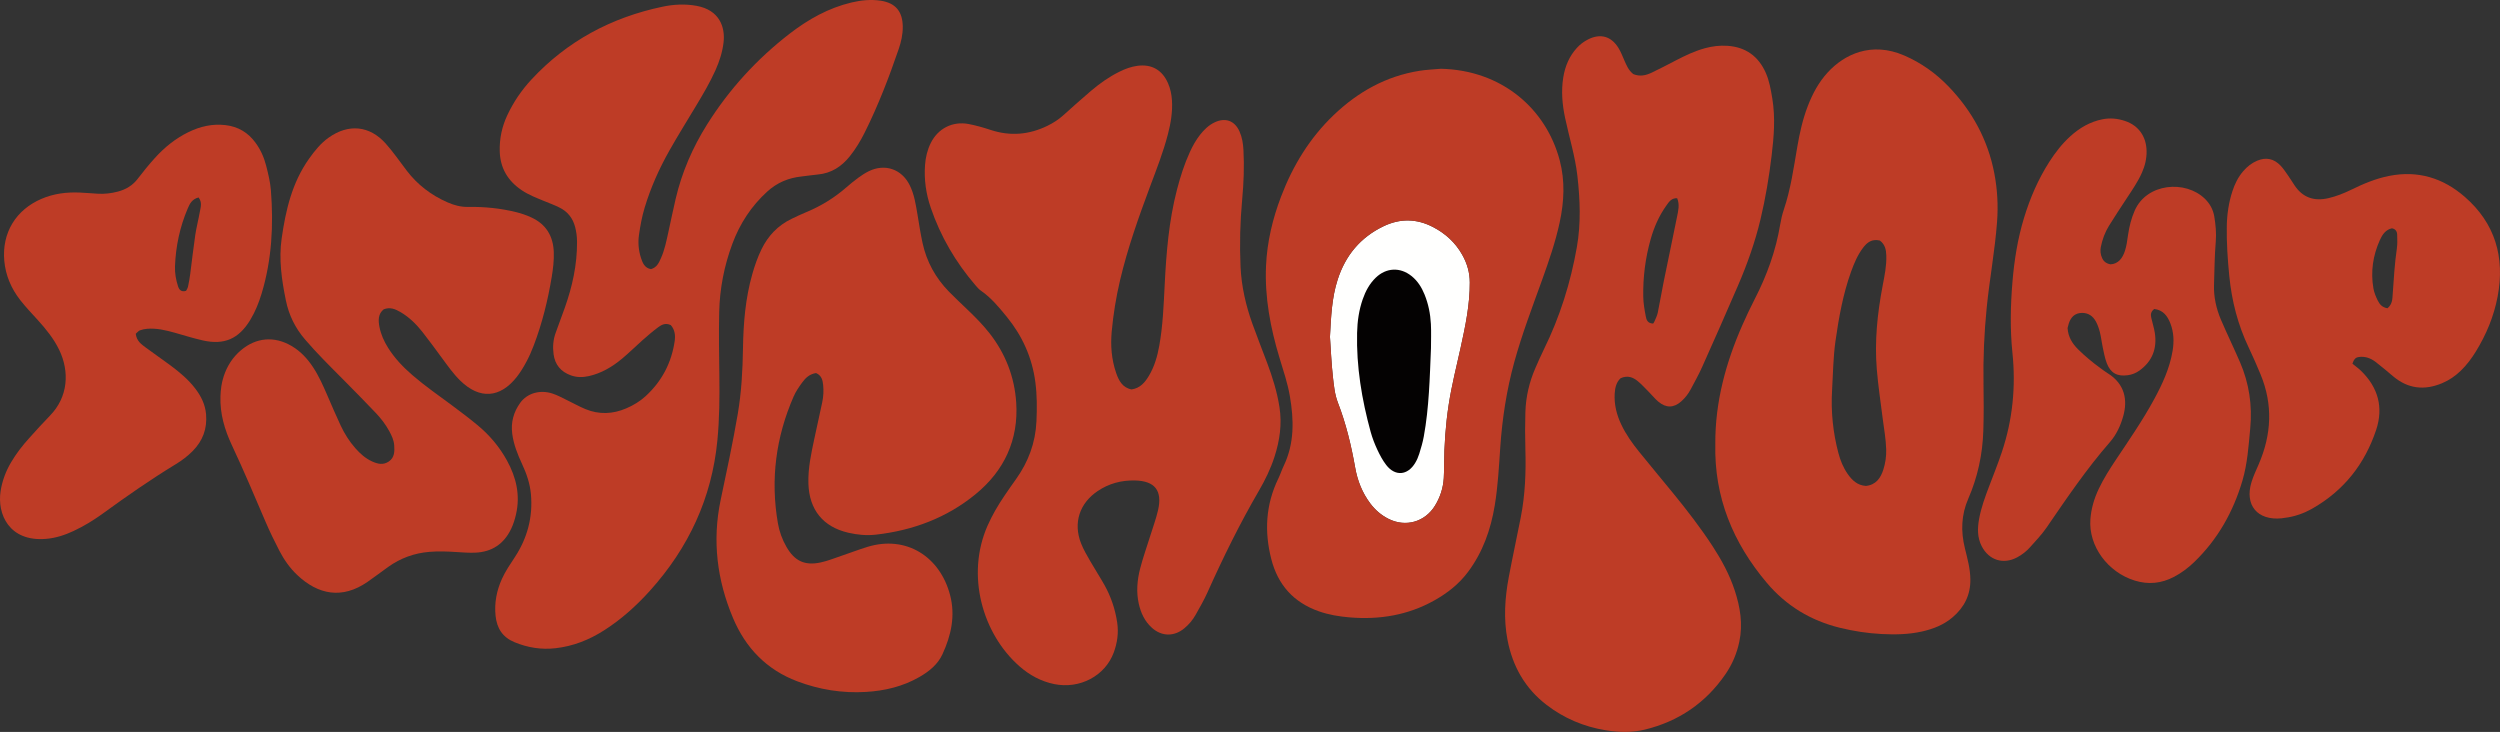 <svg viewBox="0 0 657.017 192.35" height="192.35" width="657.017" xmlns="http://www.w3.org/2000/svg" data-name="Layer 2" id="b">
  <rect x="0" y="0" width="657.017" height="192.35" fill="#333333" stroke="none"/>
  <g data-name="Layer 1" id="c">
    <g>
      <path stroke-width="0" fill="#fffffe" d="m349.525,88.514c.234,3.368.372,6.929.767,10.462.258,2.305.467,4.649,1.321,6.857,2.133,5.515,3.507,11.232,4.535,17.044.608,3.439,1.852,6.619,3.973,9.436,1.298,1.723,2.886,3.091,4.8,4.052,4.507,2.263,9.572.813,12.206-3.475,1.362-2.218,2.142-4.637,2.306-7.238.07-1.109.079-2.223.084-3.334.028-5.343.394-10.654,1.204-15.943.774-5.061,2.042-10.01,3.14-14.999,1.243-5.643,2.429-11.292,2.406-17.127-.011-2.65-.702-5.027-1.984-7.298-1.806-3.198-4.395-5.567-7.621-7.254-4.331-2.265-8.695-2.348-13.123-.207-6.056,2.929-9.961,7.67-12.003,14.018-1.551,4.822-1.731,9.826-2.011,15.007Z"></path>
      <g>
        <path stroke-width="0" fill="#be3c26" d="m297.384,102.347c2.29-.338,3.548-1.884,4.588-3.637,1.438-2.422,2.2-5.095,2.694-7.851.946-5.273,1.15-10.609,1.418-15.945.425-8.45,1.097-16.877,3.244-25.11.872-3.343,1.908-6.628,3.346-9.776.742-1.625,1.597-3.188,2.704-4.594,1.04-1.321,2.223-2.489,3.764-3.24,2.839-1.383,5.326-.521,6.611,2.356.688,1.541.943,3.191,1.035,4.872.237,4.346.064,8.693-.335,13.01-.545,5.892-.695,11.784-.428,17.679.233,5.142,1.383,10.138,3.114,14.982,1.235,3.457,2.601,6.866,3.887,10.305,1.405,3.754,2.592,7.553,3.22,11.545.714,4.535.073,8.864-1.313,13.148-.998,3.084-2.406,5.994-4.029,8.787-5.04,8.671-9.467,17.648-13.565,26.796-.907,2.026-2.029,3.959-3.116,5.899-.766,1.368-1.779,2.565-2.99,3.567-2.665,2.205-5.927,2.162-8.497-.146-1.888-1.696-2.917-3.893-3.46-6.342-.691-3.117-.416-6.221.366-9.251.75-2.903,1.769-5.736,2.662-8.602.694-2.23,1.512-4.432,2.037-6.701,1.195-5.161-.823-7.712-6.061-7.828-3.544-.079-6.843.786-9.798,2.78-4.793,3.233-6.467,8.368-4.38,13.733.641,1.648,1.567,3.194,2.448,4.737,1.214,2.126,2.566,4.173,3.755,6.312,1.69,3.038,2.774,6.276,3.295,9.744.413,2.746.035,5.348-.882,7.866-2.261,6.205-8.991,9.727-15.708,8.332-3.462-.719-6.46-2.357-9.101-4.679-9.719-8.543-14.103-23.926-8.38-36.925,1.217-2.763,2.734-5.35,4.418-7.844.997-1.476,2.02-2.935,3.056-4.384,3.251-4.552,5.13-9.594,5.381-15.199.154-3.446.169-6.874-.289-10.326-.86-6.491-3.437-12.172-7.541-17.194-2.039-2.495-4.092-4.991-6.791-6.849-.54-.372-.983-.904-1.417-1.409-5.208-6.063-9.179-12.847-11.755-20.418-1.231-3.616-1.765-7.348-1.486-11.181.147-2.023.606-3.967,1.506-5.779,1.909-3.84,5.748-5.797,9.978-4.988,1.96.375,3.895.939,5.794,1.562,5.136,1.684,10.072,1.256,14.907-1.106,1.517-.741,2.897-1.627,4.15-2.755,2.399-2.16,4.805-4.315,7.265-6.406,2.294-1.95,4.744-3.686,7.456-5.031,1.508-.748,3.063-1.334,4.733-1.561,3.73-.508,6.518,1.057,8.048,4.525.634,1.437.951,2.95,1.053,4.526.197,3.041-.305,5.989-1.058,8.91-1.225,4.751-3.032,9.304-4.74,13.89-2.992,8.031-5.858,16.097-7.831,24.458-1.05,4.451-1.782,8.945-2.201,13.491-.341,3.696-.054,7.354,1.151,10.879.696,2.035,1.681,3.918,4.066,4.366Z"></path>
        <path stroke-width="0" fill="#be3c26" d="m171.086,70.727c1.566-.447,2.09-1.696,2.633-2.916.958-2.15,1.41-4.447,1.913-6.727.648-2.932,1.245-5.875,1.928-8.799,1.634-7.002,4.46-13.518,8.277-19.591,5.803-9.235,13.055-17.179,21.689-23.842,4.889-3.772,10.193-6.762,16.27-8.201,2.514-.595,5.048-.852,7.616-.472,3.92.58,5.8,2.822,5.839,6.817.02,2.039-.416,3.994-1.065,5.887-2.56,7.477-5.392,14.848-8.927,21.93-1.097,2.197-2.358,4.292-3.889,6.216-2.17,2.728-4.879,4.512-8.44,4.831-1.44.129-2.87.367-4.308.522-3.419.37-6.4,1.611-8.988,3.967-4.215,3.837-7.209,8.447-9.177,13.75-2.147,5.787-3.317,11.789-3.45,17.949-.12,5.563-.033,11.132.04,16.698.074,5.678.031,11.34-.517,17.007-1.467,15.178-7.576,28.233-17.722,39.493-3.593,3.988-7.557,7.553-12.1,10.443-3.904,2.484-8.107,4.148-12.733,4.67-3.734.422-7.294-.151-10.769-1.589-3.132-1.296-4.625-3.648-4.966-6.906-.357-3.412.276-6.641,1.677-9.75.92-2.043,2.194-3.867,3.412-5.731,3.276-5.016,4.736-10.497,4.201-16.496-.251-2.818-1.156-5.425-2.337-7.961-1.177-2.528-2.204-5.092-2.574-7.899-.4-3.039.352-5.749,2.109-8.178,1.811-2.504,5.143-3.482,8.404-2.441,1.366.436,2.643,1.16,3.945,1.783,1.604.767,3.156,1.659,4.797,2.332,3.578,1.467,7.157,1.321,10.709-.204,1.861-.799,3.579-1.825,5.064-3.184,4.262-3.901,6.809-8.731,7.656-14.451.237-1.602.021-3.081-1.015-4.238-1.321-.643-2.362-.151-3.255.508-1.428,1.055-2.782,2.217-4.116,3.392-1.837,1.619-3.567,3.364-5.45,4.924-2.592,2.148-5.445,3.857-8.797,4.588-1.558.34-3.079.341-4.603-.196-2.675-.944-4.231-2.817-4.592-5.604-.245-1.89-.11-3.779.558-5.598.805-2.192,1.615-4.383,2.397-6.584,1.988-5.594,3.249-11.326,3.215-17.297-.008-1.34-.163-2.651-.51-3.959-.61-2.302-1.956-3.989-4.048-5.045-1.287-.65-2.649-1.153-3.986-1.701-2.059-.844-4.146-1.635-6.003-2.89-3.655-2.47-5.673-5.823-5.771-10.329-.072-3.306.602-6.401,1.993-9.375,1.618-3.46,3.747-6.584,6.333-9.372,9.391-10.125,21.008-16.314,34.44-19.144,2.927-.617,5.938-.785,8.962-.231,6.118,1.12,7.552,5.678,7.099,9.599-.295,2.551-1.079,4.991-2.136,7.345-1.463,3.259-3.279,6.319-5.112,9.373-2.349,3.912-4.769,7.784-7.008,11.758-2.682,4.758-4.907,9.729-6.487,14.98-.709,2.357-1.146,4.757-1.491,7.179-.287,2.013-.1,4.02.506,5.946.431,1.368.997,2.75,2.656,3.012Z"></path>
        <path stroke-width="0" fill="#be3c26" d="m429.217,19.461c1.775.748,3.382.342,4.918-.395,2.105-1.009,4.178-2.086,6.248-3.166,2.47-1.288,4.974-2.48,7.675-3.223,1.953-.537,3.933-.773,5.946-.635,4.784.329,8.138,2.752,10.059,7.108.947,2.147,1.334,4.454,1.716,6.77.826,5.013.417,10.001-.182,14.974-.678,5.631-1.609,11.228-2.927,16.753-1.425,5.972-3.468,11.736-5.894,17.361-3.083,7.152-6.236,14.274-9.416,21.384-.907,2.027-1.993,3.976-3.038,5.94-.631,1.186-1.457,2.244-2.462,3.14-1.96,1.745-3.956,1.811-6.002.119-.852-.704-1.551-1.59-2.335-2.379-1.018-1.025-1.985-2.116-3.095-3.031-1.243-1.026-2.675-1.613-4.505-.787-1.126,1.004-1.486,2.486-1.575,4.075-.158,2.845.51,5.514,1.719,8.074,1.245,2.638,2.928,4.991,4.749,7.243,2.94,3.636,5.943,7.22,8.9,10.841,3.663,4.486,7.201,9.067,10.369,13.921,2.379,3.646,4.444,7.46,5.809,11.612,1.442,4.386,2.187,8.826,1.218,13.459-.65,3.108-1.854,5.954-3.63,8.543-5.197,7.578-12.323,12.426-21.23,14.592-3.389.824-6.879.714-10.294.159-5.692-.925-10.894-3.122-15.49-6.645-5.648-4.33-8.923-10.095-10.273-17.039-1.081-5.559-.706-11.084.326-16.584.985-5.246,2.126-10.462,3.152-15.701,1.161-5.928,1.386-11.921,1.207-17.947-.096-3.225-.093-6.457.002-9.682.119-4.042,1.027-7.934,2.653-11.644.714-1.63,1.426-3.264,2.212-4.86,4.212-8.543,7.027-17.539,8.67-26.901,1.086-6.19.841-12.415.141-18.629-.587-5.214-2.173-10.22-3.249-15.332-.738-3.508-1.045-7.033-.469-10.603.472-2.927,1.564-5.557,3.582-7.764.835-.913,1.812-1.649,2.911-2.21,3.242-1.654,6.123-.869,8.03,2.265.632,1.038,1.069,2.197,1.564,3.315.542,1.222,1.025,2.475,2.292,3.509Zm11.555,32.634c-1.516-.09-2.188,1.003-2.874,1.968-1.888,2.653-3.184,5.616-4.07,8.723-1.408,4.941-2.055,10.013-1.969,15.15.03,1.763.338,3.536.679,5.273.156.793.414,1.771,1.929,1.829.059-.099.266-.37.392-.674.296-.715.655-1.424.81-2.173.56-2.718,1.015-5.458,1.566-8.178,1.147-5.659,2.351-11.307,3.487-16.969.323-1.611.763-3.253.05-4.95Z"></path>
        <path stroke-width="0" fill="#be3c26" d="m450.797,116.617c-.065-10.842,2.718-21.194,7.106-31.174,1.029-2.341,2.13-4.655,3.296-6.931,3.167-6.179,5.508-12.627,6.645-19.498.217-1.313.52-2.627.945-3.887,1.825-5.404,2.6-11.027,3.563-16.612.624-3.623,1.421-7.201,2.746-10.641,1.248-3.243,2.87-6.268,5.242-8.849,4.358-4.741,11.446-8.17,20.057-4.462,4.456,1.919,8.341,4.681,11.694,8.164,6.168,6.407,10.297,13.937,12.003,22.69.831,4.263,1.072,8.573.742,12.948-.569,7.552-1.967,14.994-2.72,22.517-.666,6.65-.952,13.312-.839,19.997.07,4.115.084,8.236-.049,12.349-.2,6.172-1.478,12.155-3.947,17.815-1.87,4.289-1.987,8.59-.895,13.043.661,2.694,1.411,5.365,1.44,8.191.043,4.086-1.599,7.317-4.635,9.922-2.34,2.008-5.116,3.094-8.085,3.762-3.509.79-7.071.839-10.632.658-3.672-.186-7.301-.752-10.877-1.621-7.707-1.874-14.186-5.802-19.291-11.857-8.846-10.492-13.845-22.453-13.508-36.526Zm43.239-53.402c-2.11-.504-3.368.517-4.426,1.92-1.423,1.886-2.333,4.041-3.126,6.242-2.123,5.889-3.217,12.009-4.098,18.183-.614,4.307-.647,8.645-.902,12.973-.33,5.602.227,11.1,1.654,16.511.511,1.939,1.26,3.804,2.412,5.47,1.176,1.702,2.603,3.047,4.804,3.192,2.629-.259,3.873-2.036,4.593-4.264.547-1.693.802-3.459.758-5.26-.068-2.789-.583-5.523-.931-8.279-.544-4.3-1.191-8.593-1.543-12.91-.601-7.365.16-14.657,1.542-21.901.499-2.615,1.052-5.232.961-7.931-.051-1.501-.284-2.873-1.698-3.947Z"></path>
        <path stroke-width="0" fill="#be3c26" d="m214.467,98.038c-1.739.269-2.776,1.301-3.634,2.469-.852,1.16-1.686,2.38-2.259,3.691-4.669,10.68-6.122,21.784-4.141,33.294.379,2.201,1.143,4.304,2.266,6.251,2.128,3.689,4.784,4.963,8.938,4.08,1.839-.391,3.61-1.111,5.4-1.715,2.318-.781,4.603-1.667,6.941-2.384,10.192-3.126,19.07,2.572,21.71,12.659,1.434,5.479.272,10.618-2.004,15.56-1.242,2.697-3.54,4.538-6.103,6.004-4.347,2.486-9.084,3.607-14.03,3.9-6.197.367-12.21-.599-18.015-2.789-8.076-3.046-13.591-8.797-16.89-16.625-4.21-9.989-5.5-20.346-3.249-31.052,1.579-7.512,3.199-15.014,4.491-22.587.978-5.733,1.284-11.493,1.375-17.285.103-6.583.636-13.117,2.452-19.487.642-2.251,1.407-4.453,2.439-6.561,1.725-3.523,4.295-6.203,7.831-7.923,1.3-.632,2.612-1.245,3.946-1.8,3.838-1.595,7.327-3.74,10.464-6.468,1.008-.876,2.039-1.732,3.117-2.518.895-.653,1.831-1.281,2.825-1.763,4.238-2.058,8.617-.558,10.726,3.652,1.214,2.423,1.61,5.075,2.054,7.71.426,2.522.799,5.057,1.346,7.553,1.075,4.903,3.422,9.154,6.928,12.743,1.556,1.593,3.185,3.114,4.793,4.655,2.092,2.005,4.137,4.051,5.922,6.344,4.156,5.338,6.512,11.408,6.959,18.123.655,9.833-3.147,17.926-10.641,24.082-7.578,6.225-16.504,9.558-26.239,10.66-2.449.277-4.885.046-7.297-.519-6.603-1.548-10.213-6.029-10.432-12.869-.13-4.057.736-7.962,1.569-11.88.671-3.155,1.363-6.306,2.049-9.459.335-1.537.413-3.094.252-4.65-.128-1.232-.39-2.441-1.86-3.095Z"></path>
        <path stroke-width="0" fill="#be3c26" d="m100.828,81.301c-1.506,1.236-1.426,2.929-1.111,4.586.376,1.979,1.201,3.805,2.277,5.523,1.734,2.768,3.961,5.083,6.416,7.204,3.29,2.842,6.863,5.313,10.347,7.902,2.321,1.726,4.637,3.467,6.857,5.318,3.104,2.588,5.68,5.659,7.629,9.208,2.431,4.426,3.53,9.097,2.366,14.147-.302,1.309-.695,2.573-1.272,3.784-1.901,3.994-5.076,6.102-9.476,6.273-1.663.065-3.337-.067-5.002-.174-2.335-.149-4.662-.234-7.004-.041-3.984.328-7.589,1.642-10.834,3.956-1.812,1.292-3.582,2.645-5.409,3.915-6.72,4.67-13.04,3.35-18.455-1.747-1.968-1.852-3.506-4.04-4.738-6.421-1.277-2.468-2.501-4.971-3.595-7.525-2.891-6.75-5.743-13.515-8.866-20.164-1.91-4.067-3.175-8.308-3.021-12.877.06-1.791.285-3.548.846-5.254.889-2.704,2.363-5.029,4.547-6.872,4.009-3.383,8.799-3.771,13.322-1.105,2.353,1.387,4.152,3.331,5.639,5.593,1.536,2.337,2.651,4.884,3.76,7.436,1.153,2.652,2.278,5.319,3.511,7.933.999,2.118,2.25,4.099,3.802,5.868,1.257,1.433,2.654,2.693,4.415,3.498,1.483.678,2.969,1.02,4.432-.001,1.498-1.046,1.492-2.621,1.391-4.21-.087-1.37-.663-2.575-1.304-3.752-.964-1.773-2.19-3.363-3.575-4.814-2.843-2.979-5.72-5.927-8.625-8.846-3.377-3.393-6.781-6.754-9.904-10.393-2.596-3.024-4.277-6.404-5.079-10.349-1.094-5.38-1.876-10.765-1.097-16.225,1.058-7.42,2.731-14.665,7.186-20.941,1.489-2.098,3.077-4.087,5.205-5.591,5.183-3.664,10.723-3.157,14.957,1.587,1.995,2.236,3.703,4.729,5.525,7.118,2.832,3.712,6.413,6.438,10.682,8.315,1.759.773,3.518,1.253,5.47,1.219,4.242-.073,8.452.35,12.579,1.362,1.395.342,2.783.82,4.083,1.429,3.787,1.776,5.663,4.843,5.829,9.004.089,2.239-.18,4.44-.544,6.641-1.02,6.162-2.518,12.198-4.747,18.038-.554,1.452-1.184,2.887-1.92,4.253-.736,1.366-1.545,2.718-2.501,3.936-4.391,5.598-9.776,5.945-14.833,1.016-1.843-1.796-3.31-3.899-4.831-5.959-1.719-2.327-3.412-4.676-5.207-6.944-1.595-2.015-3.434-3.805-5.669-5.125-1.37-.809-2.799-1.406-4.455-.736Z"></path>
        <path stroke-width="0" fill="#be3c26" d="m378.682,18.074c15.993.36,27.649,10.489,31.228,24.091,1.42,5.397,1.155,10.807,0,16.207-1.119,5.237-2.87,10.283-4.678,15.31-2.56,7.119-5.262,14.186-7.271,21.496-2.014,7.329-3.162,14.79-3.679,22.355-.349,5.108-.614,10.224-1.449,15.281-1.047,6.339-3.119,12.258-7.02,17.484-2.392,3.205-5.431,5.575-8.852,7.495-6.92,3.883-14.402,5.118-22.241,4.463-2.778-.232-5.525-.681-8.166-1.617-6.601-2.338-10.717-6.926-12.449-13.706-1.857-7.27-1.467-14.326,1.839-21.144.533-1.1.907-2.277,1.435-3.379,2.83-5.904,2.678-12.071,1.606-18.304-.586-3.407-1.698-6.681-2.7-9.982-2.407-7.926-3.938-15.975-3.56-24.321.285-6.297,1.733-12.324,3.965-18.181,3.094-8.118,7.536-15.395,13.85-21.419,6.349-6.058,13.738-10.197,22.498-11.593,1.862-.297,3.76-.364,5.642-.537Zm-29.157,70.441c.234,3.368.372,6.929.767,10.462.258,2.305.467,4.649,1.321,6.857,2.133,5.515,3.507,11.232,4.535,17.044.608,3.439,1.852,6.619,3.973,9.436,1.298,1.723,2.886,3.091,4.8,4.052,4.507,2.263,9.572.813,12.206-3.475,1.362-2.218,2.142-4.637,2.306-7.238.07-1.109.079-2.223.084-3.334.028-5.343.394-10.654,1.204-15.943.774-5.061,2.042-10.01,3.14-14.999,1.243-5.643,2.429-11.292,2.406-17.127-.011-2.65-.702-5.027-1.984-7.298-1.806-3.198-4.395-5.567-7.621-7.254-4.331-2.265-8.695-2.348-13.123-.207-6.056,2.929-9.961,7.67-12.003,14.018-1.551,4.822-1.731,9.826-2.011,15.007Z"></path>
        <path stroke-width="0" fill="#be3c26" d="m566.14,81.209c-1.024.799-.925,1.59-.761,2.355.281,1.304.714,2.581.917,3.895.634,4.091-.62,7.463-4.031,9.922-.911.657-1.93,1.074-3.065,1.229-2.761.378-4.519-.537-5.524-3.162-.512-1.337-.764-2.779-1.069-4.187-.283-1.303-.415-2.641-.735-3.934-.238-.962-.574-1.928-1.04-2.8-.788-1.471-2.043-2.355-3.781-2.291-1.794.066-2.824,1.132-3.353,2.763-.136.421-.232.855-.327,1.208.146,2.328,1.231,4.08,2.783,5.617,1.825,1.806,3.799,3.43,5.87,4.942.629.459,1.256.926,1.916,1.338,4.549,2.842,5.244,7.099,4.053,11.295-.711,2.505-1.793,4.844-3.482,6.78-6.165,7.065-11.402,14.804-16.688,22.516-1.251,1.826-2.82,3.439-4.295,5.104-.963,1.088-2.111,1.982-3.396,2.673-3.633,1.954-7.42.766-9.317-2.906-1.187-2.298-1.136-4.731-.696-7.17.534-2.967,1.577-5.788,2.643-8.599,1.143-3.015,2.347-6.012,3.365-9.07,2.817-8.46,3.675-17.12,2.754-26.011-.642-6.203-.508-12.437.01-18.664.472-5.674,1.361-11.262,3.013-16.713,1.588-5.241,3.738-10.236,6.705-14.859,1.57-2.446,3.346-4.725,5.506-6.681,2.433-2.203,5.17-3.807,8.451-4.456,2.044-.404,4.006-.189,5.921.453,3.539,1.187,5.565,4.072,5.65,7.831.046,2.043-.417,3.962-1.252,5.821-1.055,2.351-2.505,4.456-3.914,6.594-1.591,2.415-3.184,4.83-4.708,7.288-1.062,1.714-1.754,3.6-2.152,5.58-.202,1.003-.082,1.984.352,2.933.403.883,1.051,1.41,2.21,1.627,2.042-.111,3.141-1.629,3.763-3.492.453-1.357.622-2.817.831-4.244.324-2.212.853-4.349,1.759-6.408,3.171-7.21,13.322-8.066,18.434-3.085,1.311,1.278,2.17,2.855,2.468,4.646.363,2.188.578,4.376.389,6.637-.314,3.766-.338,7.557-.458,11.339-.1,3.167.574,6.197,1.794,9.102.818,1.948,1.725,3.859,2.593,5.786.822,1.825,1.671,3.639,2.461,5.478,2.374,5.53,3.238,11.271,2.674,17.288-.437,4.656-.731,9.317-2.064,13.831-2.41,8.158-6.452,15.355-12.596,21.306-1.607,1.557-3.378,2.901-5.363,3.944-3.31,1.74-6.744,2.095-10.343.981-7.118-2.202-12.154-9.077-11.647-16.084.202-2.794.985-5.464,2.191-8.002,1.293-2.723,2.905-5.257,4.575-7.757,3.46-5.182,7.006-10.309,9.985-15.797,2.186-4.028,4.091-8.151,4.854-12.72.412-2.465.325-4.897-.585-7.229-.752-1.925-1.89-3.523-4.247-3.781Z"></path>
        <path stroke-width="0" fill="#be3c26" d="m35.672,87.713c.242,1.944,1.488,2.771,2.633,3.626,2.139,1.597,4.351,3.096,6.493,4.69,2.415,1.797,4.72,3.725,6.558,6.141,1.506,1.98,2.572,4.136,2.796,6.672.335,3.794-.854,7.008-3.517,9.698-1.338,1.352-2.852,2.489-4.472,3.474-6.565,3.992-12.857,8.383-19.07,12.897-2.432,1.767-4.992,3.334-7.721,4.618-2.338,1.1-4.774,1.89-7.34,2.095-9.637.768-12.829-6.505-11.868-12.596.421-2.666,1.351-5.153,2.718-7.483,1.358-2.315,2.995-4.42,4.788-6.405,1.79-1.982,3.573-3.974,5.44-5.882,4.869-4.977,5.168-11.655,2.449-17.302-1.416-2.941-3.448-5.437-5.623-7.836-1.568-1.73-3.191-3.423-4.624-5.262-2.37-3.042-3.857-6.498-4.192-10.375-.629-7.283,3.018-13.314,9.765-16.218,3.235-1.393,6.632-1.814,10.118-1.656,1.556.071,3.109.204,4.664.3,1.794.111,3.561-.098,5.292-.552,2.097-.55,3.87-1.591,5.224-3.361,1.418-1.854,2.896-3.671,4.457-5.406,2.55-2.834,5.478-5.211,8.931-6.89,3.066-1.491,6.27-2.215,9.697-1.816,3.284.382,5.874,1.924,7.831,4.561,1.344,1.811,2.264,3.848,2.819,6.008.552,2.148,1.097,4.337,1.271,6.538.722,9.156.251,18.228-2.417,27.092-.74,2.459-1.686,4.833-3.025,7.031-3.014,4.945-6.804,6.616-12.435,5.357-2.491-.557-4.932-1.341-7.393-2.029-2.364-.662-4.744-1.232-7.226-1.036-.654.052-1.321.185-1.932.415-.382.144-.669.538-1.088.894Zm16.516-35.822c-1.734.445-2.322,1.66-2.844,2.882-2.076,4.859-3.156,9.945-3.355,15.219-.068,1.797.254,3.555.8,5.254.282.878.841,1.579,2.111,1.191.156-.323.424-.692.512-1.1.235-1.084.429-2.179.574-3.279.451-3.416.817-6.844,1.324-10.251.31-2.085.859-4.134,1.221-6.213.202-1.159.652-2.379-.343-3.703Z"></path>
        <path stroke-width="0" fill="#be3c26" d="m618.241,95.593c.71.581,1.535,1.161,2.248,1.854,4.497,4.372,5.957,9.616,3.969,15.567-2.968,8.884-8.429,15.856-16.615,20.555-2.331,1.338-4.841,2.247-7.542,2.54-.221.024-.439.082-.66.104-6.364.639-9.8-3.455-7.926-9.526.49-1.588,1.211-3.108,1.875-4.638,3.393-7.823,3.798-15.709.499-23.663-.98-2.363-2.001-4.713-3.102-7.022-2.86-5.995-4.477-12.291-5.121-18.904-.422-4.33-.721-8.648-.649-12.995.052-3.136.503-6.211,1.471-9.197.623-1.921,1.505-3.716,2.83-5.261,1.025-1.197,2.217-2.16,3.699-2.78,2.344-.981,4.369-.514,6.094,1.259.693.712,1.253,1.56,1.829,2.377.64.91,1.23,1.855,1.841,2.786,2.17,3.306,5.207,4.308,8.983,3.42,2.071-.487,4.017-1.257,5.929-2.192,3.198-1.564,6.456-2.95,9.998-3.649,7.563-1.493,14.161.547,19.847,5.484,8.031,6.975,10.605,15.901,8.661,26.211-.979,5.191-2.985,10.011-5.755,14.507-1.113,1.806-2.384,3.495-3.911,4.979-1.452,1.41-3.089,2.533-4.968,3.315-4.631,1.927-8.907,1.461-12.803-1.802-1.535-1.286-3.05-2.6-4.643-3.812-1.268-.965-2.719-1.514-4.37-1.291-.705.095-1.266.366-1.708,1.774Zm9.205-14.584c1.323-1.091,1.286-2.467,1.378-3.781.281-3.985.505-7.973,1.087-11.933.176-1.197.119-2.436.078-3.653-.028-.832-.427-1.48-1.391-1.644-1.675.381-2.53,1.705-3.168,3.126-1.812,4.041-2.437,8.28-1.681,12.661.185,1.074.625,2.13,1.103,3.12.481.996,1.159,1.893,2.594,2.105Z"></path>
        <path stroke-width="0" fill="#040202" d="m376.071,91.497c-.328,7.766-.486,15.561-1.893,23.242-.279,1.525-.727,3.024-1.187,4.508-.261.842-.623,1.677-1.08,2.43-1.998,3.298-5.269,3.553-7.605.525-.941-1.22-1.685-2.621-2.338-4.024-.702-1.507-1.314-3.079-1.753-4.681-2.331-8.511-3.771-17.149-3.563-26.014.071-3.026.487-5.984,1.483-8.845.739-2.123,1.785-4.08,3.423-5.66,2.742-2.643,6.392-2.824,9.374-.453,1.606,1.277,2.669,2.957,3.437,4.845,1.018,2.499,1.541,5.114,1.681,7.788.11,2.107.022,4.225.022,6.339Z"></path>
      </g>
    </g>
  </g>
</svg>